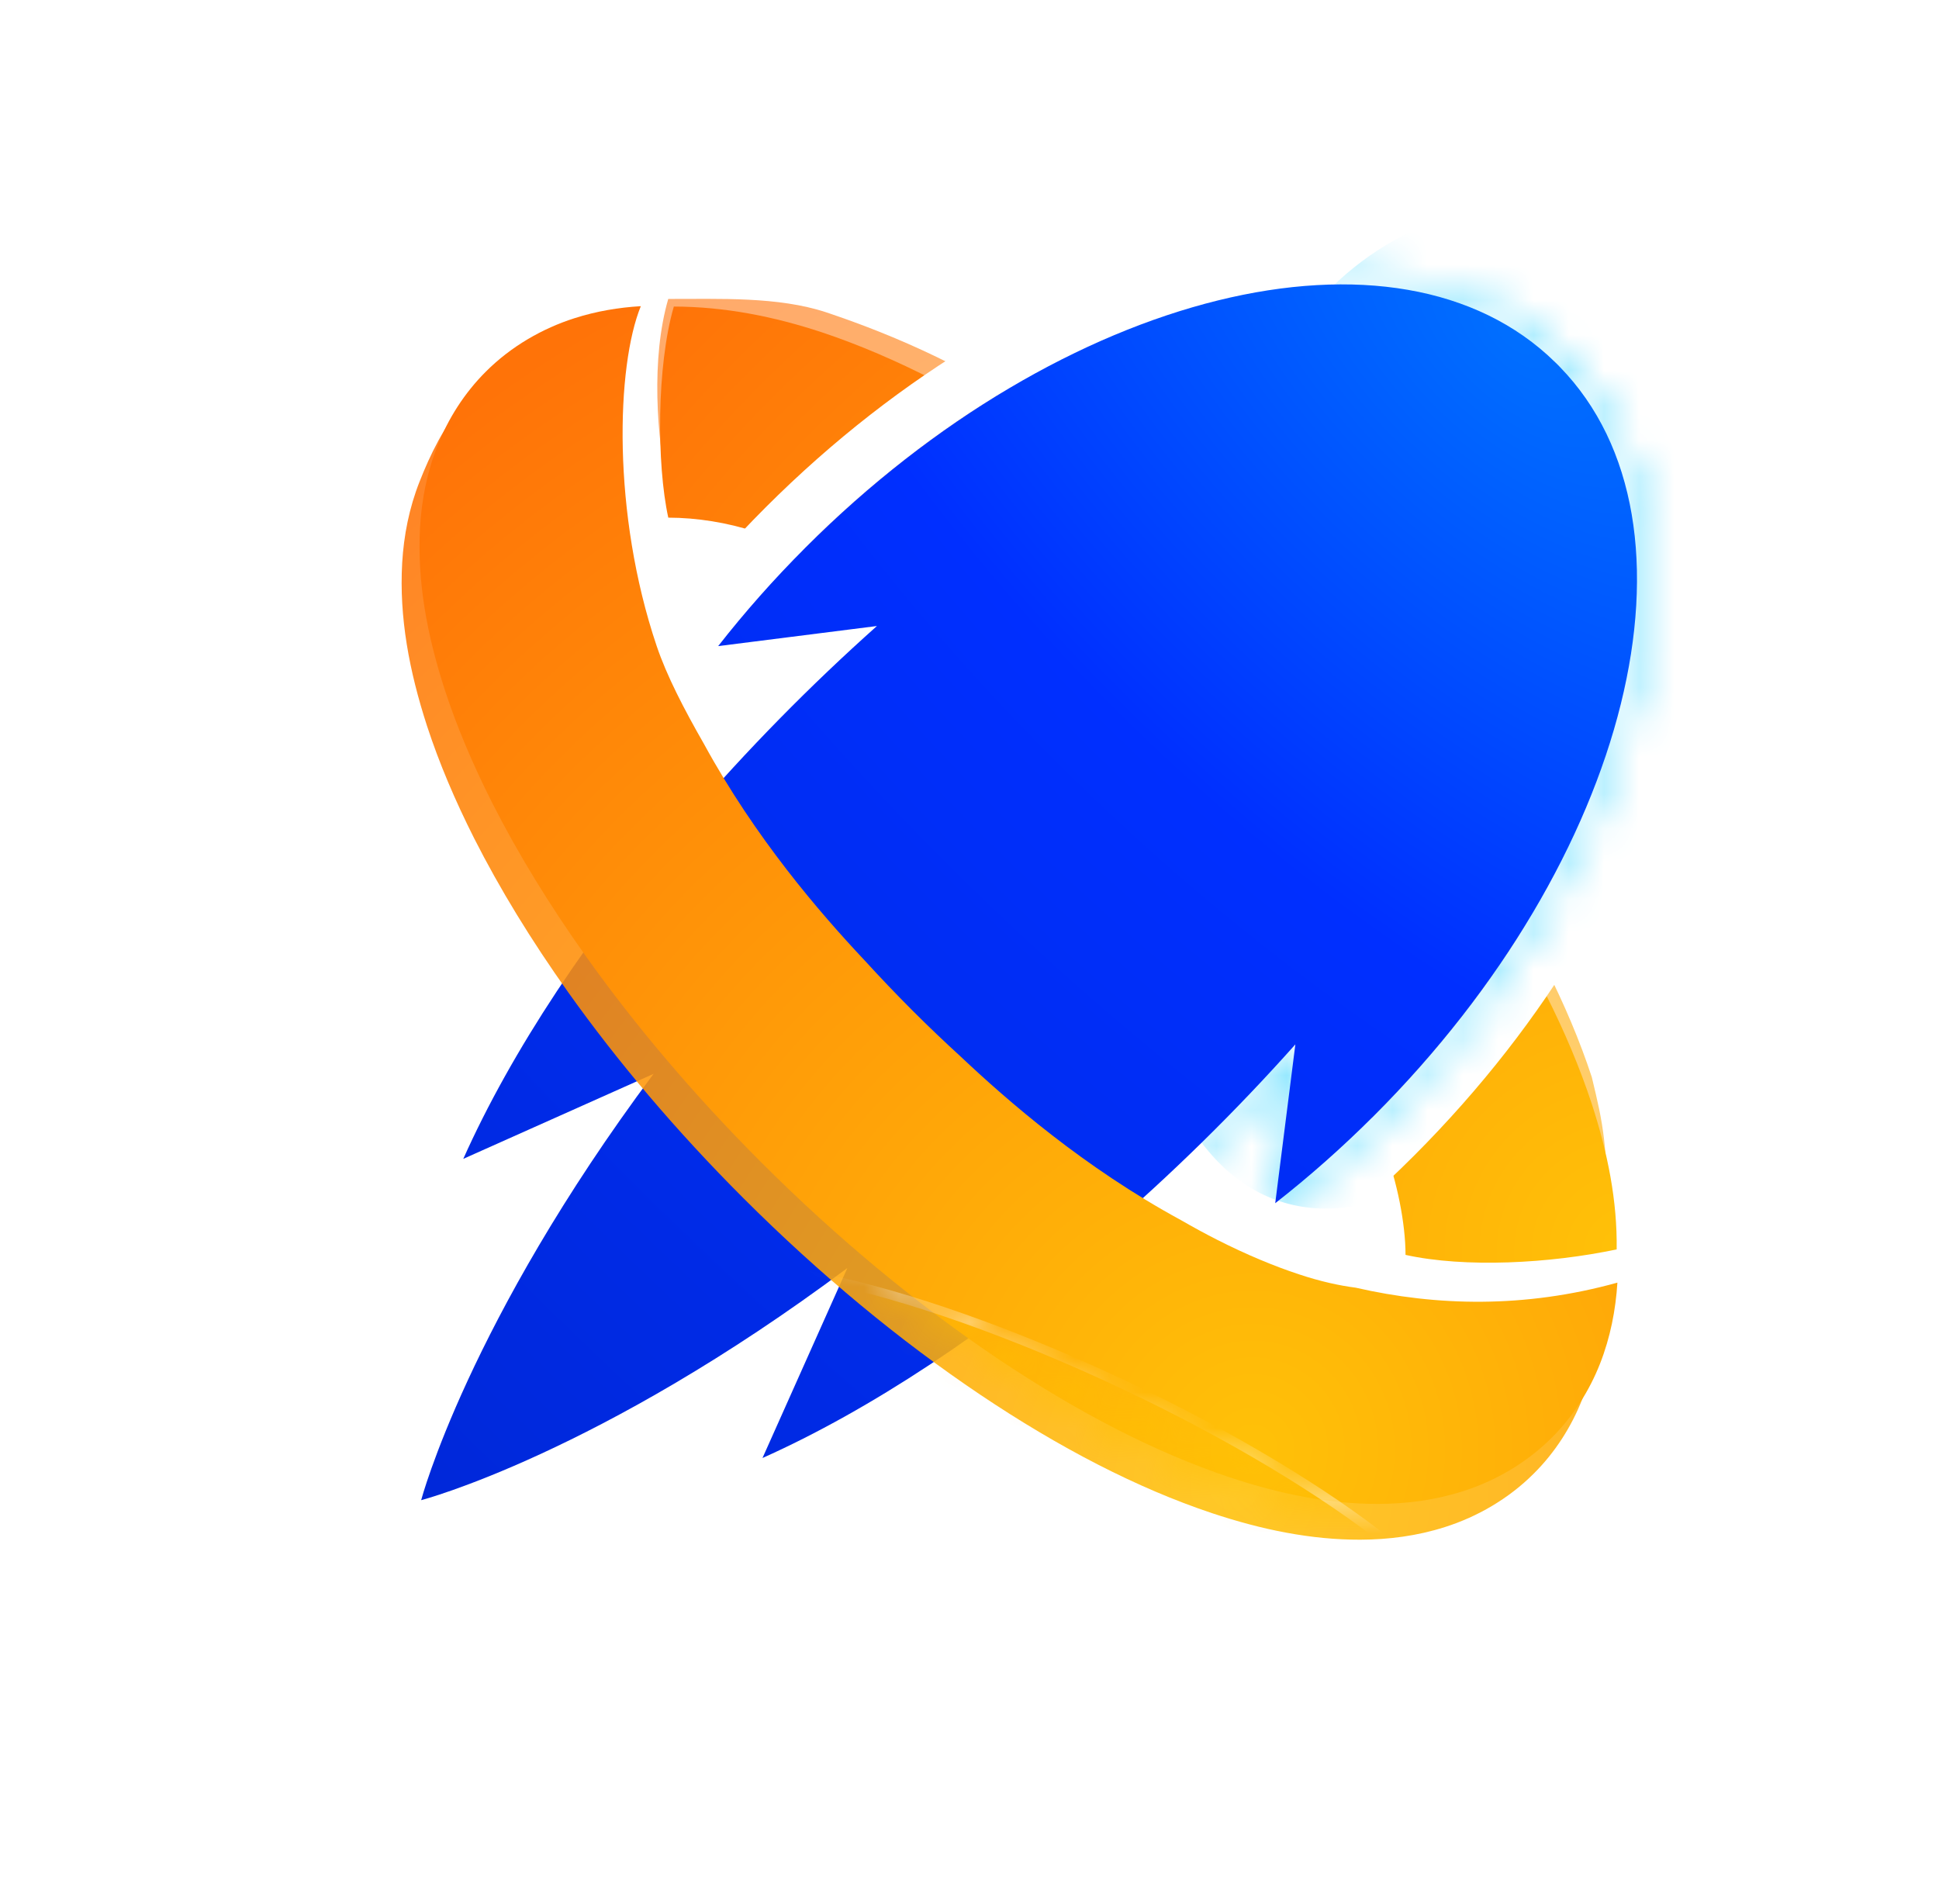 <svg xmlns="http://www.w3.org/2000/svg" width="55" height="54" viewBox="0 0 55 54" fill="none">
    <path
        d="M37.516 17.065C28.561 8.11 18.191 3.96 12.725 9.425C7.26 14.89 11.41 25.261 20.366 34.216C29.321 43.172 39.618 47.395 45.156 41.856C50.695 36.318 46.472 26.021 37.516 17.065Z"
        fill="white" />
    <g filter="url(#filter0_f_1666_825)">
        <path
            d="M41.231 23.16C42.257 24.602 43.133 26.036 43.844 27.442C44.377 28.497 44.816 29.533 45.152 30.556C45.478 31.915 45.605 32.422 45.605 35.082C43.706 35.484 41.551 35.209 39.868 34.837C39.868 33.943 39.622 32.734 39.264 31.799C38.734 30.402 37.842 28.733 36.635 26.989C35.429 25.244 33.911 23.418 32.144 21.65C30.503 20.009 28.813 18.585 27.183 17.425C25.961 16.554 24.772 15.832 23.676 15.278C22.854 14.863 22.084 14.543 21.402 14.318C20.648 14.067 19.763 13.924 18.955 13.924C18.623 12.408 18.465 10.165 18.955 8.48C20.396 8.484 22.069 8.407 23.437 8.86C25.522 9.558 27.571 10.493 29.777 11.971C31.978 13.451 34.211 15.288 36.359 17.435C38.227 19.303 39.863 21.239 41.231 23.16Z"
            fill="url(#paint0_radial_1666_825)" fill-opacity="0.6" />
    </g>
    <path
        d="M41.232 23.921C42.257 25.362 43.134 26.796 43.845 28.201C44.378 29.257 44.816 30.293 45.152 31.316C45.605 32.708 45.876 34.069 45.857 35.441C43.959 35.843 41.552 35.969 39.868 35.597C39.868 34.703 39.623 33.494 39.265 32.559C38.735 31.162 37.842 29.493 36.635 27.75C35.43 26.004 33.912 24.178 32.145 22.41C30.504 20.77 28.814 19.345 27.184 18.185C25.962 17.314 24.773 16.592 23.676 16.038C22.854 15.623 22.085 15.303 21.403 15.078C20.648 14.827 19.764 14.684 18.956 14.684C18.624 13.168 18.624 10.381 19.113 8.696C20.554 8.699 21.955 8.977 23.323 9.43C25.408 10.128 27.572 11.253 29.778 12.731C31.979 14.211 34.212 16.048 36.36 18.195C38.228 20.063 39.864 22 41.232 23.921Z"
        fill="url(#paint1_radial_1666_825)" />
    <path fill-rule="evenodd" clip-rule="evenodd"
        d="M16.705 20.412L19.106 17.34C19.894 16.331 20.765 15.345 21.715 14.395C25.536 10.574 29.986 7.994 34.159 6.964C38.296 5.943 42.448 6.398 45.231 9.123C45.256 9.147 45.281 9.171 45.305 9.196C45.339 9.229 45.372 9.263 45.404 9.298C48.11 12.085 48.556 16.232 47.532 20.361C46.499 24.529 43.921 28.971 40.105 32.787C39.156 33.736 38.17 34.607 37.161 35.396L34.089 37.797L34.545 34.202C33.828 34.883 33.095 35.546 32.35 36.186C28.99 39.071 25.493 41.392 22.283 42.825L18.45 44.538L20.286 40.427C18.647 41.41 17.204 42.151 16.012 42.7C14.896 43.215 14.001 43.562 13.375 43.782C13.062 43.893 12.816 43.972 12.643 44.024C12.557 44.051 12.489 44.07 12.44 44.084C12.415 44.091 12.395 44.097 12.38 44.101C12.373 44.103 12.367 44.104 12.361 44.106L12.355 44.107L12.351 44.108C12.351 44.108 12.35 44.109 11.946 42.555C11.946 42.555 12.636 42.375 13.864 41.881C15.531 41.209 18.193 39.956 21.468 37.781C22.287 37.237 23.145 36.635 24.035 35.97L21.628 41.359C22.366 41.03 23.124 40.649 23.895 40.22C26.295 38.887 28.826 37.096 31.304 34.968C32.534 33.912 33.729 32.792 34.871 31.628C35.514 30.973 36.139 30.304 36.743 29.626L36.172 34.131C36.786 33.651 37.392 33.138 37.986 32.594C38.318 32.29 38.646 31.976 38.97 31.652C46.257 24.365 48.602 14.882 44.244 10.407C44.22 10.382 44.195 10.356 44.17 10.331C44.151 10.313 44.133 10.294 44.114 10.277C39.649 5.892 30.148 8.233 22.85 15.531C22.526 15.855 22.212 16.183 21.907 16.515C21.363 17.109 20.851 17.715 20.371 18.328L24.874 17.758C24.196 18.362 23.528 18.987 22.873 19.63C21.709 20.771 20.588 21.967 19.533 23.197C17.405 25.675 15.614 28.206 14.281 30.605C13.852 31.377 13.471 32.135 13.141 32.873L18.539 30.462C17.875 31.351 17.274 32.209 16.73 33.028C14.558 36.302 13.3 38.969 12.624 40.639C12.128 41.865 11.946 42.555 11.946 42.555C10.394 42.145 10.394 42.144 10.394 42.144L10.395 42.14L10.397 42.133C10.398 42.128 10.4 42.122 10.402 42.114C10.406 42.099 10.412 42.08 10.418 42.055C10.432 42.006 10.453 41.938 10.479 41.852C10.532 41.679 10.612 41.433 10.723 41.119C10.946 40.492 11.296 39.596 11.813 38.478C12.364 37.287 13.105 35.845 14.085 34.21L9.963 36.051L11.675 32.218C13.109 29.008 15.43 25.511 18.314 22.151C18.954 21.406 19.617 20.673 20.299 19.956L16.705 20.412ZM11.946 42.555L12.35 44.109L9.692 44.8L10.394 42.145L11.946 42.555Z"
        fill="white" />
    <path
        d="M11.946 42.555C11.946 42.555 12.636 42.375 13.864 41.881C15.531 41.209 18.193 39.956 21.468 37.781C22.287 37.237 23.145 36.635 24.035 35.97L21.628 41.359C22.366 41.03 23.124 40.649 23.895 40.22C26.295 38.887 28.826 37.096 31.304 34.968C32.534 33.912 33.729 32.792 34.871 31.628C35.514 30.973 36.139 30.304 36.743 29.626L36.172 34.131C36.786 33.651 37.392 33.138 37.986 32.594C38.318 32.29 38.646 31.976 38.97 31.652C46.257 24.365 48.602 14.882 44.244 10.407C44.22 10.382 44.195 10.356 44.17 10.331C44.151 10.313 44.133 10.294 44.114 10.277C39.649 5.892 30.148 8.233 22.85 15.531C22.526 15.855 22.212 16.183 21.907 16.515C21.363 17.109 20.851 17.715 20.371 18.328L24.874 17.758C24.196 18.362 23.528 18.987 22.873 19.63C21.709 20.771 20.588 21.967 19.533 23.197C17.405 25.675 15.614 28.206 14.281 30.605C13.852 31.377 13.471 32.135 13.141 32.873L18.539 30.462C17.875 31.351 17.274 32.209 16.73 33.028C14.558 36.302 13.3 38.969 12.624 40.639C12.128 41.865 11.946 42.555 11.946 42.555Z"
        fill="white" />
    <mask id="mask0_1666_825" style="mask-type:alpha" maskUnits="userSpaceOnUse" x="11" y="7" width="36" height="36">
        <path
            d="M22.76 15.443C26.423 11.781 30.642 9.358 34.514 8.402C38.382 7.447 41.926 7.953 44.202 10.188L44.259 10.243C44.285 10.27 44.311 10.297 44.337 10.323C46.556 12.604 47.055 16.145 46.097 20.008C45.139 23.874 42.717 28.087 39.059 31.744C38.153 32.651 37.212 33.481 36.25 34.233L36.008 34.422L36.047 34.117L36.567 30.012C34.957 31.792 33.209 33.501 31.386 35.067C28.105 37.885 24.727 40.116 21.679 41.477L21.377 41.612L21.512 41.31L23.723 36.359C20.348 38.838 17.46 40.406 15.393 41.36C14.32 41.854 13.467 42.184 12.883 42.391C12.591 42.494 12.365 42.566 12.212 42.612C12.136 42.636 12.078 42.652 12.038 42.663C12.019 42.669 12.004 42.673 11.994 42.676C11.989 42.677 11.984 42.678 11.982 42.678C11.98 42.679 11.979 42.68 11.979 42.68L11.978 42.679L11.768 42.734L11.823 42.525L11.824 42.524C11.824 42.523 11.825 42.522 11.825 42.52C11.825 42.518 11.826 42.514 11.828 42.509C11.83 42.499 11.834 42.483 11.84 42.464C11.851 42.424 11.869 42.366 11.893 42.29C11.94 42.136 12.013 41.91 12.117 41.617C12.325 41.03 12.657 40.176 13.154 39.102C14.112 37.031 15.682 34.143 18.151 30.776L13.193 32.99L12.89 33.126L13.026 32.823C14.387 29.776 16.619 26.399 19.437 23.117C21.002 21.294 22.711 19.545 24.491 17.936L20.386 18.457L20.081 18.495L20.271 18.253C21.022 17.292 21.853 16.35 22.76 15.443Z"
            stroke="white" stroke-width="0.253" />
    </mask>
    <g mask="url(#mask0_1666_825)">
        <g style="mix-blend-mode:plus-lighter" filter="url(#filter1_f_1666_825)">
            <ellipse cx="42.805" cy="14.214" rx="8.449" ry="7.685" transform="rotate(-71.916 42.805 14.214)"
                fill="#00C8FF" />
        </g>
        <g style="mix-blend-mode:plus-lighter" filter="url(#filter2_f_1666_825)">
            <ellipse cx="40.872" cy="20.131" rx="14.675" ry="7.685" transform="rotate(-71.916 40.872 20.131)"
                fill="#00C8FF" />
        </g>
    </g>
    <path fill-rule="evenodd" clip-rule="evenodd"
        d="M20.371 18.328C21.119 17.371 21.946 16.434 22.85 15.531C30.148 8.233 39.648 5.892 44.114 10.277C44.133 10.294 44.151 10.313 44.17 10.331C44.195 10.356 44.219 10.382 44.244 10.407C48.602 14.881 46.257 24.365 38.97 31.652C38.067 32.555 37.129 33.383 36.172 34.131L36.743 29.626C35.064 31.51 33.225 33.319 31.304 34.968C28.029 37.78 24.661 40.004 21.628 41.359L24.035 35.97C16.967 41.249 11.946 42.555 11.946 42.555C11.946 42.555 13.279 37.513 18.538 30.462L13.141 32.873C14.496 29.839 16.72 26.472 19.532 23.197C21.182 21.276 22.991 19.437 24.874 17.758L20.371 18.328Z"
        fill="url(#paint2_radial_1666_825)" />
    <g filter="url(#filter3_f_1666_825)">
        <path
            d="M18.118 19.335C18.407 20.191 18.892 21.123 19.462 22.12C20.921 24.794 22.752 26.913 24.012 28.253C24.451 28.732 24.907 29.212 25.381 29.686C25.831 30.136 26.284 30.567 26.739 30.983C28.081 32.249 30.244 34.133 32.986 35.624C33.336 35.824 33.681 36.013 34.017 36.183C34.854 36.608 35.64 36.933 36.335 37.162C36.954 37.369 37.501 37.486 37.946 37.542C40.234 38.066 42.97 38.273 45.605 37.542C45.351 38.504 45.173 38.946 44.876 39.703C44.578 40.46 44.118 41.192 43.509 41.797C42.788 42.52 41.896 43.028 40.99 43.316C40.194 43.571 39.386 43.673 38.587 43.676C37.187 43.68 35.798 43.394 34.378 42.923C32.25 42.212 30.043 41.065 27.796 39.557C25.551 38.047 23.273 36.174 21.084 33.985C19.178 32.08 17.511 30.106 16.115 28.145C15.069 26.674 14.175 25.212 13.449 23.779C12.906 22.703 12.457 21.645 12.116 20.603C11.607 19.038 11.32 17.511 11.408 15.966C11.454 15.195 11.603 14.413 11.904 13.655C12.202 12.898 12.587 12.103 13.176 11.395C13.841 10.597 14.696 10.129 15.329 9.749C15.963 9.368 16.476 9.153 17.103 9.115C16.41 10.811 16.849 15.576 18.118 19.335Z"
            fill="url(#paint3_radial_1666_825)" fill-opacity="0.88" />
    </g>
    <path
        d="M18.625 18.32C18.914 19.176 19.399 20.108 19.969 21.105C21.428 23.779 23.26 25.898 24.52 27.238C24.958 27.717 25.414 28.197 25.888 28.671C26.338 29.121 26.791 29.552 27.246 29.968C28.588 31.234 30.751 33.118 33.493 34.608C33.843 34.809 34.188 34.998 34.524 35.168C35.361 35.593 36.147 35.918 36.842 36.147C37.461 36.354 38.008 36.47 38.454 36.527C40.741 37.051 43.243 37.115 45.878 36.384C45.829 37.153 45.681 37.931 45.383 38.688C45.085 39.445 44.625 40.177 44.016 40.782C43.295 41.505 42.403 42.013 41.497 42.301C40.701 42.556 39.893 42.658 39.095 42.661C37.695 42.665 36.305 42.379 34.885 41.908C32.757 41.197 30.55 40.05 28.303 38.542C26.058 37.032 23.78 35.159 21.591 32.97C19.685 31.064 18.018 29.091 16.622 27.13C15.576 25.659 14.682 24.197 13.956 22.764C13.414 21.688 12.964 20.63 12.623 19.588C12.114 18.023 11.828 16.495 11.915 14.95C11.961 14.18 12.11 13.398 12.412 12.64C12.71 11.883 13.169 11.152 13.778 10.545C14.499 9.822 15.391 9.315 16.297 9.026C16.92 8.827 17.549 8.722 18.177 8.685C17.483 10.381 17.357 14.561 18.625 18.32Z"
        fill="url(#paint4_radial_1666_825)" />
    <mask id="mask1_1666_825" style="mask-type:alpha" maskUnits="userSpaceOnUse" x="11" y="8" width="35" height="35">
        <path
            d="M45.668 36.635C43.262 37.257 40.968 37.231 38.849 36.806L38.413 36.712C38.074 36.668 37.68 36.591 37.243 36.468L36.784 36.327C36.079 36.095 35.284 35.765 34.44 35.337C34.27 35.251 34.099 35.16 33.925 35.066L33.4 34.773C30.639 33.271 28.463 31.375 27.117 30.106L27.118 30.106C26.662 29.688 26.207 29.256 25.755 28.804C25.517 28.566 25.283 28.327 25.054 28.087L24.381 27.365C23.116 26.021 21.276 23.889 19.806 21.199L19.805 21.199C19.234 20.2 18.741 19.254 18.446 18.38C17.805 16.479 17.517 14.475 17.477 12.732C17.44 11.171 17.603 9.802 17.898 8.9C17.382 8.949 16.867 9.044 16.357 9.207L16.356 9.207C15.587 9.452 14.828 9.86 14.184 10.427L13.914 10.679C13.324 11.267 12.879 11.976 12.59 12.71L12.589 12.71C12.333 13.355 12.189 14.018 12.127 14.679L12.105 14.963C12.02 16.476 12.301 17.979 12.804 19.53L12.804 19.529C13.142 20.56 13.588 21.61 14.127 22.678L14.127 22.677C14.848 24.101 15.736 25.555 16.777 27.02C18.166 28.971 19.827 30.937 21.725 32.835C23.634 34.744 25.609 36.411 27.57 37.804L28.409 38.384C30.646 39.885 32.838 41.023 34.945 41.727C36.352 42.193 37.72 42.474 39.093 42.471C39.876 42.467 40.665 42.367 41.439 42.119L41.44 42.119C42.32 41.839 43.185 41.346 43.882 40.648L43.883 40.647C44.472 40.061 44.918 39.352 45.207 38.617C45.462 37.967 45.606 37.3 45.668 36.635Z"
            stroke="white" stroke-width="0.38" />
    </mask>
    <g mask="url(#mask1_1666_825)">
        <g style="mix-blend-mode:plus-lighter" filter="url(#filter4_f_1666_825)">
            <ellipse cx="30.59" cy="41.845" rx="12.524" ry="2.995" transform="rotate(25.198 30.59 41.845)"
                fill="#FFBF00" />
            <path
                d="M31.811 39.25C34.934 40.719 37.616 42.351 39.426 43.798C40.332 44.522 41.014 45.197 41.425 45.777C41.842 46.366 41.952 46.817 41.807 47.123C41.663 47.43 41.246 47.633 40.526 47.687C39.817 47.74 38.863 47.645 37.727 47.409C35.458 46.937 32.492 45.91 29.369 44.44C26.246 42.971 23.564 41.34 21.754 39.893C20.848 39.169 20.167 38.494 19.756 37.914C19.338 37.325 19.229 36.873 19.373 36.567C19.517 36.261 19.934 36.058 20.655 36.004C21.364 35.951 22.318 36.046 23.453 36.282C25.722 36.754 28.688 37.781 31.811 39.25Z"
                stroke="white" stroke-width="0.253" />
        </g>
    </g>
    <defs>
        <filter id="filter0_f_1666_825" x="17.884" y="7.717" width="28.481" height="28.323"
            filterUnits="userSpaceOnUse" color-interpolation-filters="sRGB">
            <feFlood flood-opacity="0" result="BackgroundImageFix" />
            <feBlend mode="normal" in="SourceGraphic" in2="BackgroundImageFix" result="shape" />
            <feGaussianBlur stdDeviation="0.38" result="effect1_foregroundBlur_1666_825" />
        </filter>
        <filter id="filter1_f_1666_825" x="26.3" y="-2.907" width="33.009" height="34.242"
            filterUnits="userSpaceOnUse" color-interpolation-filters="sRGB">
            <feFlood flood-opacity="0" result="BackgroundImageFix" />
            <feBlend mode="normal" in="SourceGraphic" in2="BackgroundImageFix" result="shape" />
            <feGaussianBlur stdDeviation="4.37" result="effect1_foregroundBlur_1666_825" />
        </filter>
        <filter id="filter2_f_1666_825" x="23.52" y="-2.764" width="34.703" height="45.791"
            filterUnits="userSpaceOnUse" color-interpolation-filters="sRGB">
            <feFlood flood-opacity="0" result="BackgroundImageFix" />
            <feBlend mode="normal" in="SourceGraphic" in2="BackgroundImageFix" result="shape" />
            <feGaussianBlur stdDeviation="4.37" result="effect1_foregroundBlur_1666_825" />
        </filter>
        <filter id="filter3_f_1666_825" x="9.872" y="7.595" width="37.253" height="37.602"
            filterUnits="userSpaceOnUse" color-interpolation-filters="sRGB">
            <feFlood flood-opacity="0" result="BackgroundImageFix" />
            <feBlend mode="normal" in="SourceGraphic" in2="BackgroundImageFix" result="shape" />
            <feGaussianBlur stdDeviation="0.76" result="effect1_foregroundBlur_1666_825" />
        </filter>
        <filter id="filter4_f_1666_825" x="12.852" y="29.529" width="35.477" height="24.633"
            filterUnits="userSpaceOnUse" color-interpolation-filters="sRGB">
            <feFlood flood-opacity="0" result="BackgroundImageFix" />
            <feBlend mode="normal" in="SourceGraphic" in2="BackgroundImageFix" result="shape" />
            <feGaussianBlur stdDeviation="3.167" result="effect1_foregroundBlur_1666_825" />
        </filter>
        <radialGradient id="paint0_radial_1666_825" cx="0" cy="0" r="1" gradientUnits="userSpaceOnUse"
            gradientTransform="translate(37.642 33.959) rotate(-119.176) scale(29.863 29.867)">
            <stop stop-color="#FFC108" />
            <stop offset="1" stop-color="#FF7308" />
        </radialGradient>
        <radialGradient id="paint1_radial_1666_825" cx="0" cy="0" r="1" gradientUnits="userSpaceOnUse"
            gradientTransform="translate(45.985 35.715) rotate(-135.266) scale(38.517 38.522)">
            <stop stop-color="#FFC108" />
            <stop offset="1" stop-color="#FF7308" />
        </radialGradient>
        <radialGradient id="paint2_radial_1666_825" cx="0" cy="0" r="1" gradientUnits="userSpaceOnUse"
            gradientTransform="translate(43.325 10.002) rotate(134.087) scale(44.971 89.894)">
            <stop stop-color="#006FFF" />
            <stop offset="0.346" stop-color="#002FFF" />
            <stop offset="1" stop-color="#0028D9" />
        </radialGradient>
        <radialGradient id="paint3_radial_1666_825" cx="0" cy="0" r="1" gradientUnits="userSpaceOnUse"
            gradientTransform="translate(35.091 42.304) rotate(-119.168) scale(37.428 37.426)">
            <stop stop-color="#FFC108" />
            <stop offset="1" stop-color="#FF7308" />
        </radialGradient>
        <radialGradient id="paint4_radial_1666_825" cx="0" cy="0" r="1" gradientUnits="userSpaceOnUse"
            gradientTransform="translate(35.598 41.289) rotate(-119.168) scale(37.428 37.426)">
            <stop stop-color="#FFC108" />
            <stop offset="1" stop-color="#FF7308" />
        </radialGradient>
    </defs>
</svg>
